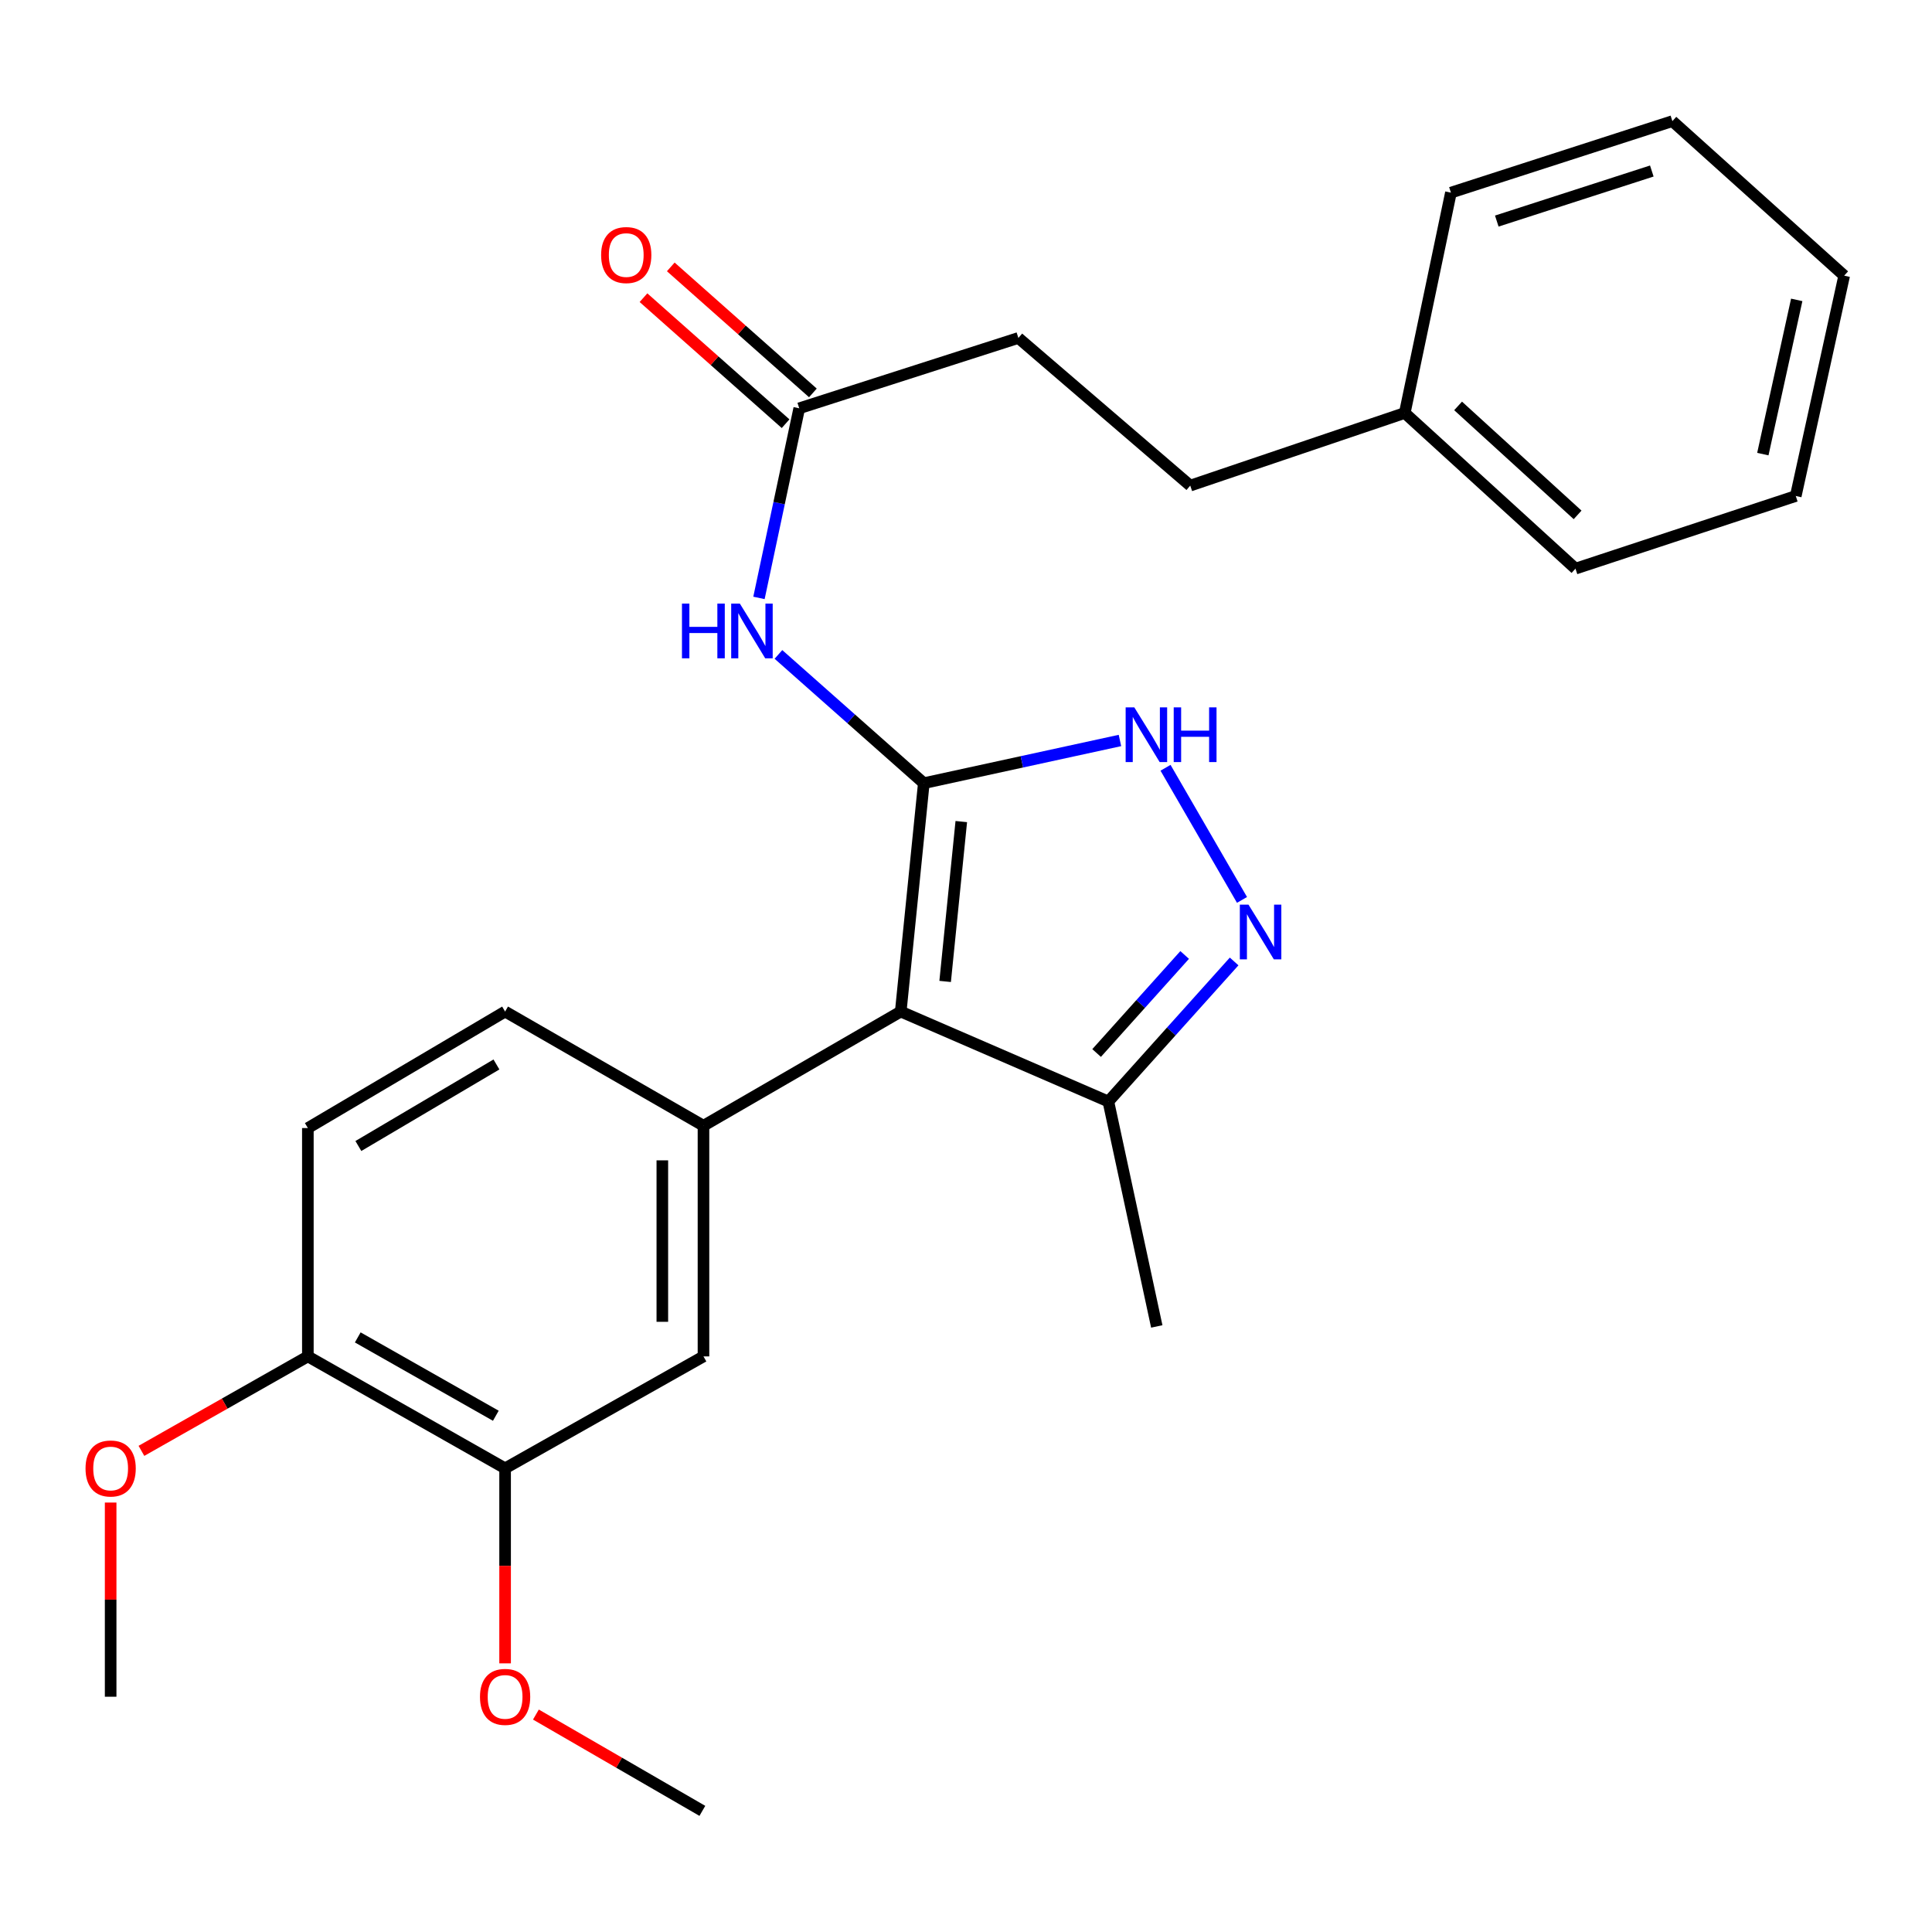 <?xml version='1.0' encoding='iso-8859-1'?>
<svg version='1.1' baseProfile='full'
              xmlns='http://www.w3.org/2000/svg'
                      xmlns:rdkit='http://www.rdkit.org/xml'
                      xmlns:xlink='http://www.w3.org/1999/xlink'
                  xml:space='preserve'
width='1000px' height='1000px' viewBox='0 0 1000 1000'>
<!-- END OF HEADER -->
<rect style='opacity:1.0;fill:#FFFFFF;stroke:none' width='1000' height='1000' x='0' y='0'> </rect>
<path class='bond-0' d='M 478.161,405.376 L 466.222,523.582' style='fill:none;fill-rule:evenodd;stroke:#000000;stroke-width:6px;stroke-linecap:butt;stroke-linejoin:miter;stroke-opacity:1' />
<path class='bond-0' d='M 497.561,425.247 L 489.204,507.991' style='fill:none;fill-rule:evenodd;stroke:#000000;stroke-width:6px;stroke-linecap:butt;stroke-linejoin:miter;stroke-opacity:1' />
<path class='bond-1' d='M 478.161,405.376 L 528.923,394.324' style='fill:none;fill-rule:evenodd;stroke:#000000;stroke-width:6px;stroke-linecap:butt;stroke-linejoin:miter;stroke-opacity:1' />
<path class='bond-1' d='M 528.923,394.324 L 579.685,383.272' style='fill:none;fill-rule:evenodd;stroke:#0000FF;stroke-width:6px;stroke-linecap:butt;stroke-linejoin:miter;stroke-opacity:1' />
<path class='bond-4' d='M 478.161,405.376 L 440.539,372.052' style='fill:none;fill-rule:evenodd;stroke:#000000;stroke-width:6px;stroke-linecap:butt;stroke-linejoin:miter;stroke-opacity:1' />
<path class='bond-4' d='M 440.539,372.052 L 402.916,338.729' style='fill:none;fill-rule:evenodd;stroke:#0000FF;stroke-width:6px;stroke-linecap:butt;stroke-linejoin:miter;stroke-opacity:1' />
<path class='bond-3' d='M 466.222,523.582 L 364.12,582.685' style='fill:none;fill-rule:evenodd;stroke:#000000;stroke-width:6px;stroke-linecap:butt;stroke-linejoin:miter;stroke-opacity:1' />
<path class='bond-5' d='M 466.222,523.582 L 573.684,570.142' style='fill:none;fill-rule:evenodd;stroke:#000000;stroke-width:6px;stroke-linecap:butt;stroke-linejoin:miter;stroke-opacity:1' />
<path class='bond-2' d='M 603.276,397.401 L 642.859,465.79' style='fill:none;fill-rule:evenodd;stroke:#0000FF;stroke-width:6px;stroke-linecap:butt;stroke-linejoin:miter;stroke-opacity:1' />
<path class='bond-26' d='M 638.788,497.647 L 606.236,533.895' style='fill:none;fill-rule:evenodd;stroke:#0000FF;stroke-width:6px;stroke-linecap:butt;stroke-linejoin:miter;stroke-opacity:1' />
<path class='bond-26' d='M 606.236,533.895 L 573.684,570.142' style='fill:none;fill-rule:evenodd;stroke:#000000;stroke-width:6px;stroke-linecap:butt;stroke-linejoin:miter;stroke-opacity:1' />
<path class='bond-26' d='M 613.176,494.291 L 590.39,519.664' style='fill:none;fill-rule:evenodd;stroke:#0000FF;stroke-width:6px;stroke-linecap:butt;stroke-linejoin:miter;stroke-opacity:1' />
<path class='bond-26' d='M 590.39,519.664 L 567.603,545.038' style='fill:none;fill-rule:evenodd;stroke:#000000;stroke-width:6px;stroke-linecap:butt;stroke-linejoin:miter;stroke-opacity:1' />
<path class='bond-6' d='M 364.12,582.685 L 364.12,702.074' style='fill:none;fill-rule:evenodd;stroke:#000000;stroke-width:6px;stroke-linecap:butt;stroke-linejoin:miter;stroke-opacity:1' />
<path class='bond-6' d='M 342.822,600.593 L 342.822,684.165' style='fill:none;fill-rule:evenodd;stroke:#000000;stroke-width:6px;stroke-linecap:butt;stroke-linejoin:miter;stroke-opacity:1' />
<path class='bond-9' d='M 364.12,582.685 L 261.439,523.582' style='fill:none;fill-rule:evenodd;stroke:#000000;stroke-width:6px;stroke-linecap:butt;stroke-linejoin:miter;stroke-opacity:1' />
<path class='bond-7' d='M 392.839,309.479 L 403.263,260.408' style='fill:none;fill-rule:evenodd;stroke:#0000FF;stroke-width:6px;stroke-linecap:butt;stroke-linejoin:miter;stroke-opacity:1' />
<path class='bond-7' d='M 403.263,260.408 L 413.686,211.337' style='fill:none;fill-rule:evenodd;stroke:#000000;stroke-width:6px;stroke-linecap:butt;stroke-linejoin:miter;stroke-opacity:1' />
<path class='bond-18' d='M 573.684,570.142 L 598.745,686.561' style='fill:none;fill-rule:evenodd;stroke:#000000;stroke-width:6px;stroke-linecap:butt;stroke-linejoin:miter;stroke-opacity:1' />
<path class='bond-8' d='M 364.12,702.074 L 261.439,760.005' style='fill:none;fill-rule:evenodd;stroke:#000000;stroke-width:6px;stroke-linecap:butt;stroke-linejoin:miter;stroke-opacity:1' />
<path class='bond-11' d='M 420.752,203.369 L 383.974,170.756' style='fill:none;fill-rule:evenodd;stroke:#000000;stroke-width:6px;stroke-linecap:butt;stroke-linejoin:miter;stroke-opacity:1' />
<path class='bond-11' d='M 383.974,170.756 L 347.196,138.143' style='fill:none;fill-rule:evenodd;stroke:#FF0000;stroke-width:6px;stroke-linecap:butt;stroke-linejoin:miter;stroke-opacity:1' />
<path class='bond-11' d='M 406.621,219.304 L 369.843,186.691' style='fill:none;fill-rule:evenodd;stroke:#000000;stroke-width:6px;stroke-linecap:butt;stroke-linejoin:miter;stroke-opacity:1' />
<path class='bond-11' d='M 369.843,186.691 L 333.065,154.078' style='fill:none;fill-rule:evenodd;stroke:#FF0000;stroke-width:6px;stroke-linecap:butt;stroke-linejoin:miter;stroke-opacity:1' />
<path class='bond-13' d='M 413.686,211.337 L 527.112,174.928' style='fill:none;fill-rule:evenodd;stroke:#000000;stroke-width:6px;stroke-linecap:butt;stroke-linejoin:miter;stroke-opacity:1' />
<path class='bond-14' d='M 261.439,760.005 L 261.439,810.476' style='fill:none;fill-rule:evenodd;stroke:#000000;stroke-width:6px;stroke-linecap:butt;stroke-linejoin:miter;stroke-opacity:1' />
<path class='bond-14' d='M 261.439,810.476 L 261.439,860.947' style='fill:none;fill-rule:evenodd;stroke:#FF0000;stroke-width:6px;stroke-linecap:butt;stroke-linejoin:miter;stroke-opacity:1' />
<path class='bond-27' d='M 261.439,760.005 L 159.349,702.074' style='fill:none;fill-rule:evenodd;stroke:#000000;stroke-width:6px;stroke-linecap:butt;stroke-linejoin:miter;stroke-opacity:1' />
<path class='bond-27' d='M 256.637,732.792 L 185.174,692.24' style='fill:none;fill-rule:evenodd;stroke:#000000;stroke-width:6px;stroke-linecap:butt;stroke-linejoin:miter;stroke-opacity:1' />
<path class='bond-12' d='M 261.439,523.582 L 159.349,583.88' style='fill:none;fill-rule:evenodd;stroke:#000000;stroke-width:6px;stroke-linecap:butt;stroke-linejoin:miter;stroke-opacity:1' />
<path class='bond-12' d='M 256.957,550.965 L 185.494,593.174' style='fill:none;fill-rule:evenodd;stroke:#000000;stroke-width:6px;stroke-linecap:butt;stroke-linejoin:miter;stroke-opacity:1' />
<path class='bond-10' d='M 159.349,702.074 L 159.349,583.88' style='fill:none;fill-rule:evenodd;stroke:#000000;stroke-width:6px;stroke-linecap:butt;stroke-linejoin:miter;stroke-opacity:1' />
<path class='bond-16' d='M 159.349,702.074 L 116.277,726.518' style='fill:none;fill-rule:evenodd;stroke:#000000;stroke-width:6px;stroke-linecap:butt;stroke-linejoin:miter;stroke-opacity:1' />
<path class='bond-16' d='M 116.277,726.518 L 73.205,750.962' style='fill:none;fill-rule:evenodd;stroke:#FF0000;stroke-width:6px;stroke-linecap:butt;stroke-linejoin:miter;stroke-opacity:1' />
<path class='bond-15' d='M 527.112,174.928 L 616.068,251.354' style='fill:none;fill-rule:evenodd;stroke:#000000;stroke-width:6px;stroke-linecap:butt;stroke-linejoin:miter;stroke-opacity:1' />
<path class='bond-19' d='M 277.388,887.451 L 320.464,912.377' style='fill:none;fill-rule:evenodd;stroke:#FF0000;stroke-width:6px;stroke-linecap:butt;stroke-linejoin:miter;stroke-opacity:1' />
<path class='bond-19' d='M 320.464,912.377 L 363.541,937.302' style='fill:none;fill-rule:evenodd;stroke:#000000;stroke-width:6px;stroke-linecap:butt;stroke-linejoin:miter;stroke-opacity:1' />
<path class='bond-17' d='M 616.068,251.354 L 727.103,213.751' style='fill:none;fill-rule:evenodd;stroke:#000000;stroke-width:6px;stroke-linecap:butt;stroke-linejoin:miter;stroke-opacity:1' />
<path class='bond-20' d='M 57.271,777.721 L 57.271,827.972' style='fill:none;fill-rule:evenodd;stroke:#FF0000;stroke-width:6px;stroke-linecap:butt;stroke-linejoin:miter;stroke-opacity:1' />
<path class='bond-20' d='M 57.271,827.972 L 57.271,878.223' style='fill:none;fill-rule:evenodd;stroke:#000000;stroke-width:6px;stroke-linecap:butt;stroke-linejoin:miter;stroke-opacity:1' />
<path class='bond-21' d='M 727.103,213.751 L 815.467,294.329' style='fill:none;fill-rule:evenodd;stroke:#000000;stroke-width:6px;stroke-linecap:butt;stroke-linejoin:miter;stroke-opacity:1' />
<path class='bond-21' d='M 754.709,210.1 L 816.564,266.505' style='fill:none;fill-rule:evenodd;stroke:#000000;stroke-width:6px;stroke-linecap:butt;stroke-linejoin:miter;stroke-opacity:1' />
<path class='bond-22' d='M 727.103,213.751 L 750.993,99.71' style='fill:none;fill-rule:evenodd;stroke:#000000;stroke-width:6px;stroke-linecap:butt;stroke-linejoin:miter;stroke-opacity:1' />
<path class='bond-24' d='M 815.467,294.329 L 929.484,256.726' style='fill:none;fill-rule:evenodd;stroke:#000000;stroke-width:6px;stroke-linecap:butt;stroke-linejoin:miter;stroke-opacity:1' />
<path class='bond-23' d='M 750.993,99.71 L 865.625,62.698' style='fill:none;fill-rule:evenodd;stroke:#000000;stroke-width:6px;stroke-linecap:butt;stroke-linejoin:miter;stroke-opacity:1' />
<path class='bond-23' d='M 774.732,114.426 L 854.974,88.518' style='fill:none;fill-rule:evenodd;stroke:#000000;stroke-width:6px;stroke-linecap:butt;stroke-linejoin:miter;stroke-opacity:1' />
<path class='bond-25' d='M 865.625,62.698 L 954.545,142.685' style='fill:none;fill-rule:evenodd;stroke:#000000;stroke-width:6px;stroke-linecap:butt;stroke-linejoin:miter;stroke-opacity:1' />
<path class='bond-28' d='M 929.484,256.726 L 954.545,142.685' style='fill:none;fill-rule:evenodd;stroke:#000000;stroke-width:6px;stroke-linecap:butt;stroke-linejoin:miter;stroke-opacity:1' />
<path class='bond-28' d='M 912.442,235.048 L 929.984,155.22' style='fill:none;fill-rule:evenodd;stroke:#000000;stroke-width:6px;stroke-linecap:butt;stroke-linejoin:miter;stroke-opacity:1' />
<path  class='atom-2' d='M 587.113 366.132
L 596.393 381.132
Q 597.313 382.612, 598.793 385.292
Q 600.273 387.972, 600.353 388.132
L 600.353 366.132
L 604.113 366.132
L 604.113 394.452
L 600.233 394.452
L 590.273 378.052
Q 589.113 376.132, 587.873 373.932
Q 586.673 371.732, 586.313 371.052
L 586.313 394.452
L 582.633 394.452
L 582.633 366.132
L 587.113 366.132
' fill='#0000FF'/>
<path  class='atom-2' d='M 607.513 366.132
L 611.353 366.132
L 611.353 378.172
L 625.833 378.172
L 625.833 366.132
L 629.673 366.132
L 629.673 394.452
L 625.833 394.452
L 625.833 381.372
L 611.353 381.372
L 611.353 394.452
L 607.513 394.452
L 607.513 366.132
' fill='#0000FF'/>
<path  class='atom-3' d='M 646.216 468.245
L 655.496 483.245
Q 656.416 484.725, 657.896 487.405
Q 659.376 490.085, 659.456 490.245
L 659.456 468.245
L 663.216 468.245
L 663.216 496.565
L 659.336 496.565
L 649.376 480.165
Q 648.216 478.245, 646.976 476.045
Q 645.776 473.845, 645.416 473.165
L 645.416 496.565
L 641.736 496.565
L 641.736 468.245
L 646.216 468.245
' fill='#0000FF'/>
<path  class='atom-5' d='M 352.985 312.424
L 356.825 312.424
L 356.825 324.464
L 371.305 324.464
L 371.305 312.424
L 375.145 312.424
L 375.145 340.744
L 371.305 340.744
L 371.305 327.664
L 356.825 327.664
L 356.825 340.744
L 352.985 340.744
L 352.985 312.424
' fill='#0000FF'/>
<path  class='atom-5' d='M 382.945 312.424
L 392.225 327.424
Q 393.145 328.904, 394.625 331.584
Q 396.105 334.264, 396.185 334.424
L 396.185 312.424
L 399.945 312.424
L 399.945 340.744
L 396.065 340.744
L 386.105 324.344
Q 384.945 322.424, 383.705 320.224
Q 382.505 318.024, 382.145 317.344
L 382.145 340.744
L 378.465 340.744
L 378.465 312.424
L 382.945 312.424
' fill='#0000FF'/>
<path  class='atom-12' d='M 311.139 132.009
Q 311.139 125.209, 314.499 121.409
Q 317.859 117.609, 324.139 117.609
Q 330.419 117.609, 333.779 121.409
Q 337.139 125.209, 337.139 132.009
Q 337.139 138.889, 333.739 142.809
Q 330.339 146.689, 324.139 146.689
Q 317.899 146.689, 314.499 142.809
Q 311.139 138.929, 311.139 132.009
M 324.139 143.489
Q 328.459 143.489, 330.779 140.609
Q 333.139 137.689, 333.139 132.009
Q 333.139 126.449, 330.779 123.649
Q 328.459 120.809, 324.139 120.809
Q 319.819 120.809, 317.459 123.609
Q 315.139 126.409, 315.139 132.009
Q 315.139 137.729, 317.459 140.609
Q 319.819 143.489, 324.139 143.489
' fill='#FF0000'/>
<path  class='atom-15' d='M 248.439 878.303
Q 248.439 871.503, 251.799 867.703
Q 255.159 863.903, 261.439 863.903
Q 267.719 863.903, 271.079 867.703
Q 274.439 871.503, 274.439 878.303
Q 274.439 885.183, 271.039 889.103
Q 267.639 892.983, 261.439 892.983
Q 255.199 892.983, 251.799 889.103
Q 248.439 885.223, 248.439 878.303
M 261.439 889.783
Q 265.759 889.783, 268.079 886.903
Q 270.439 883.983, 270.439 878.303
Q 270.439 872.743, 268.079 869.943
Q 265.759 867.103, 261.439 867.103
Q 257.119 867.103, 254.759 869.903
Q 252.439 872.703, 252.439 878.303
Q 252.439 884.023, 254.759 886.903
Q 257.119 889.783, 261.439 889.783
' fill='#FF0000'/>
<path  class='atom-17' d='M 44.271 760.085
Q 44.271 753.285, 47.631 749.485
Q 50.991 745.685, 57.271 745.685
Q 63.551 745.685, 66.911 749.485
Q 70.271 753.285, 70.271 760.085
Q 70.271 766.965, 66.871 770.885
Q 63.471 774.765, 57.271 774.765
Q 51.031 774.765, 47.631 770.885
Q 44.271 767.005, 44.271 760.085
M 57.271 771.565
Q 61.591 771.565, 63.911 768.685
Q 66.271 765.765, 66.271 760.085
Q 66.271 754.525, 63.911 751.725
Q 61.591 748.885, 57.271 748.885
Q 52.951 748.885, 50.591 751.685
Q 48.271 754.485, 48.271 760.085
Q 48.271 765.805, 50.591 768.685
Q 52.951 771.565, 57.271 771.565
' fill='#FF0000'/>
</svg>
